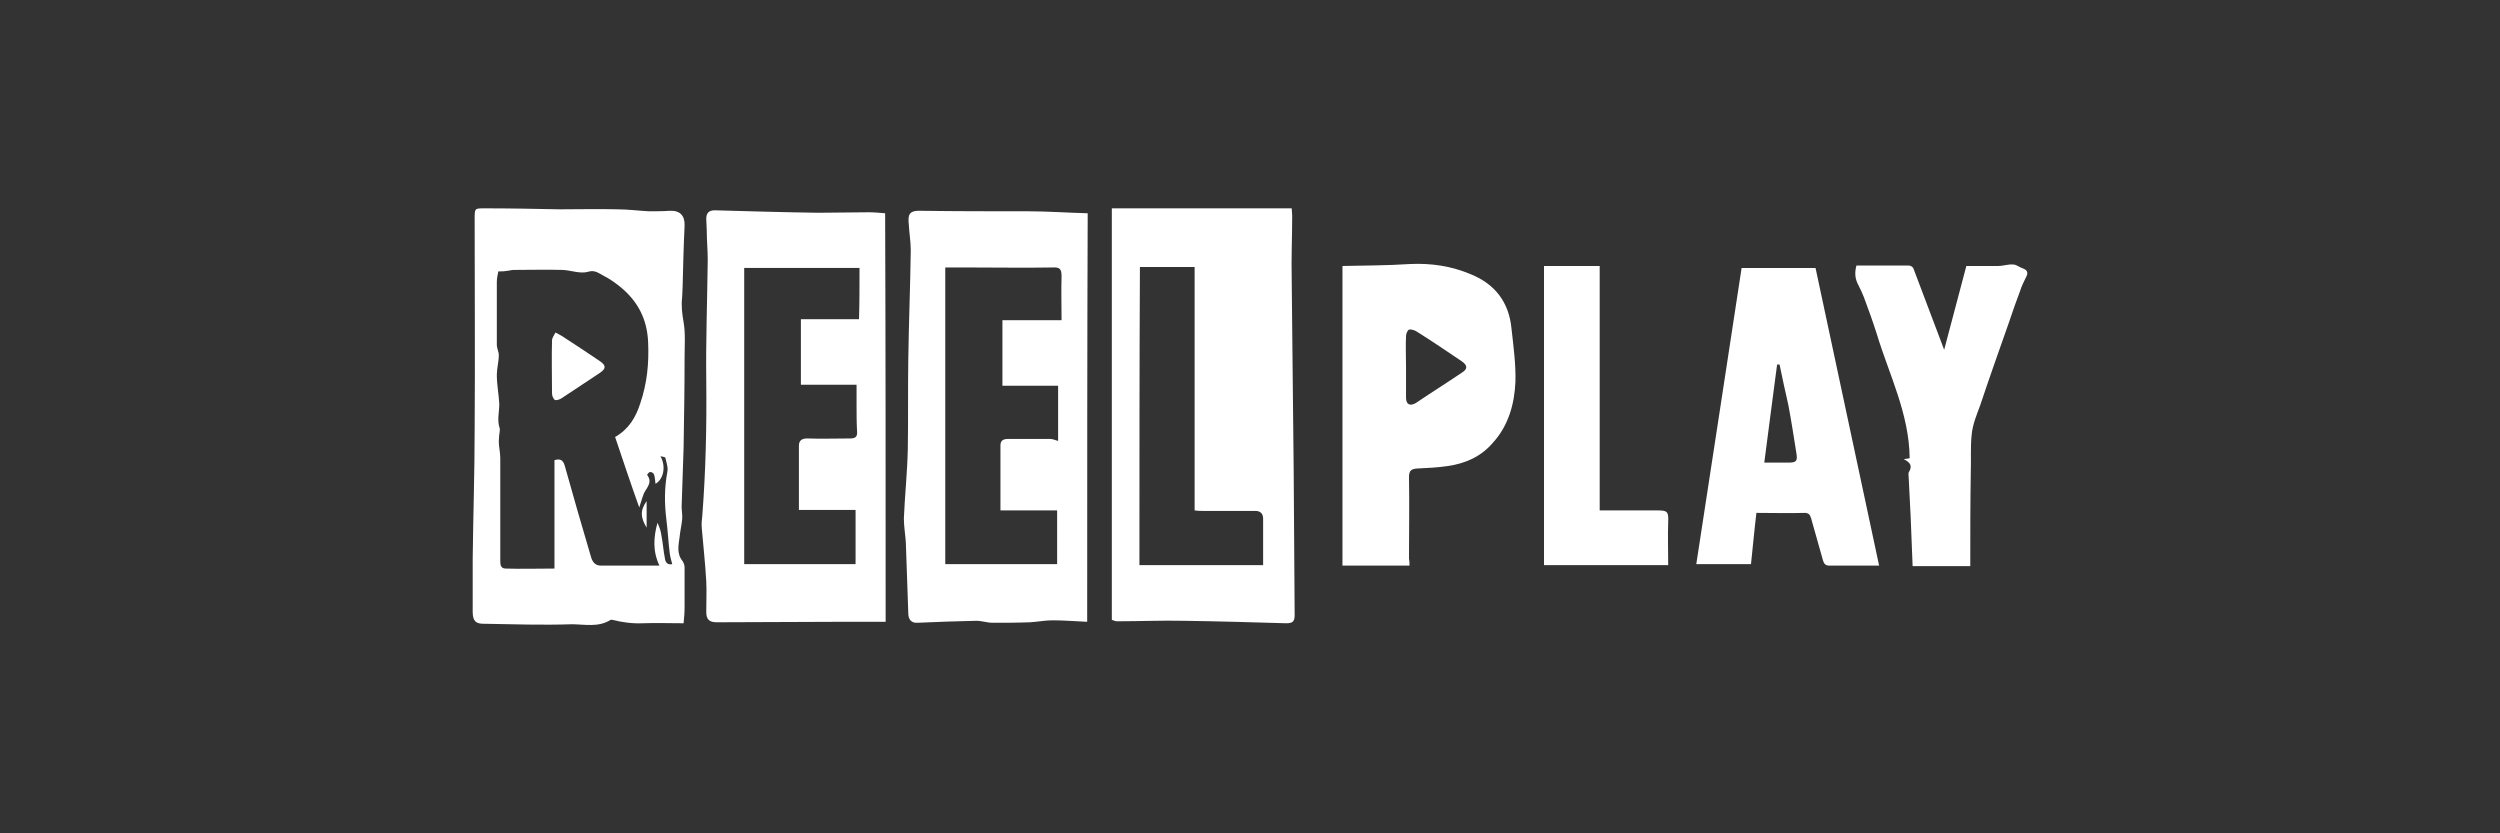 <svg width="144" height="48" viewBox="0 0 144 48" fill="none" xmlns="http://www.w3.org/2000/svg">
<rect x="0" y="0" width="144" height="48" fill="#333333" stroke="none"/>
<path d="M64.041 35.701C64.041 27.782 64.041 19.919 64.041 12C67.504 12 70.939 12 74.402 12C74.402 12.114 74.43 12.284 74.43 12.426C74.43 13.646 74.374 14.867 74.402 16.059C74.43 19.721 74.487 23.382 74.516 27.072C74.544 29.854 74.544 32.636 74.572 35.446C74.572 35.815 74.43 35.9 74.09 35.9C72.131 35.843 70.173 35.786 68.214 35.758C66.908 35.73 65.631 35.786 64.325 35.786C64.24 35.786 64.127 35.73 64.041 35.701ZM65.631 32.551C67.959 32.551 70.314 32.551 72.756 32.551C72.756 31.614 72.756 30.734 72.756 29.882C72.756 29.542 72.557 29.428 72.302 29.428C71.28 29.428 70.258 29.428 69.236 29.428C69.122 29.428 68.981 29.428 68.81 29.4C68.81 24.716 68.81 20.09 68.81 15.378C67.731 15.378 66.738 15.378 65.659 15.378C65.631 21.083 65.631 26.817 65.631 32.551Z" fill="white"/>
<path d="M62.622 35.815C61.913 35.786 61.288 35.73 60.635 35.73C60.209 35.73 59.784 35.815 59.33 35.843C58.62 35.871 57.882 35.871 57.172 35.871C56.86 35.871 56.548 35.758 56.236 35.758C55.1 35.786 53.993 35.815 52.858 35.871C52.489 35.9 52.318 35.673 52.318 35.332C52.262 33.97 52.233 32.607 52.176 31.245C52.148 30.791 52.063 30.336 52.063 29.854C52.12 28.52 52.262 27.186 52.29 25.852C52.319 24.148 52.29 22.417 52.318 20.686C52.347 18.585 52.432 16.513 52.46 14.413C52.46 13.93 52.375 13.447 52.347 12.937C52.29 12.369 52.347 12.113 53.056 12.142C55.1 12.17 57.172 12.17 59.216 12.17C60.351 12.17 61.487 12.255 62.651 12.284C62.622 20.118 62.622 27.924 62.622 35.815ZM61.146 18.443C61.146 17.563 61.118 16.74 61.146 15.917C61.146 15.52 61.061 15.378 60.635 15.406C59.017 15.434 57.399 15.406 55.781 15.406C55.356 15.406 54.93 15.406 54.447 15.406C54.447 21.111 54.447 26.817 54.447 32.494C56.576 32.494 58.733 32.494 60.891 32.494C60.891 31.443 60.891 30.45 60.891 29.4C59.784 29.4 58.705 29.4 57.626 29.4C57.626 28.122 57.626 26.873 57.626 25.653C57.626 25.369 57.797 25.284 58.052 25.284C58.875 25.284 59.67 25.284 60.493 25.284C60.635 25.284 60.749 25.341 60.947 25.398C60.947 24.347 60.947 23.297 60.947 22.218C59.869 22.218 58.79 22.218 57.74 22.218C57.74 20.941 57.74 19.721 57.74 18.443C58.904 18.443 59.982 18.443 61.146 18.443Z" fill="white"/>
<path d="M51.013 35.815C50.19 35.815 49.423 35.815 48.629 35.815C46.187 35.815 43.718 35.843 41.277 35.843C40.851 35.843 40.681 35.673 40.681 35.247C40.681 34.651 40.709 34.083 40.681 33.487C40.624 32.465 40.511 31.472 40.425 30.45C40.397 30.194 40.425 29.939 40.454 29.683C40.652 27.1 40.709 24.546 40.681 21.963C40.652 19.635 40.738 17.308 40.766 14.98C40.766 14.412 40.709 13.845 40.709 13.277C40.709 13.05 40.681 12.823 40.681 12.596C40.681 12.284 40.823 12.113 41.163 12.113C43.15 12.17 45.137 12.227 47.124 12.255C48.089 12.255 49.054 12.227 50.019 12.227C50.332 12.227 50.644 12.255 50.984 12.284C51.013 20.146 51.013 27.924 51.013 35.815ZM49.508 15.434C47.294 15.434 45.109 15.434 42.866 15.434C42.866 21.111 42.866 26.788 42.866 32.493C44.995 32.493 47.124 32.493 49.281 32.493C49.281 31.443 49.281 30.45 49.281 29.371C48.174 29.371 47.096 29.371 46.017 29.371C46.017 28.122 46.017 26.902 46.017 25.681C46.017 25.369 46.187 25.255 46.5 25.255C47.323 25.284 48.146 25.255 48.969 25.255C49.253 25.255 49.395 25.17 49.367 24.858C49.338 24.347 49.338 23.808 49.338 23.297C49.338 22.928 49.338 22.559 49.338 22.162C48.231 22.162 47.181 22.162 46.131 22.162C46.131 20.884 46.131 19.635 46.131 18.386C47.266 18.386 48.373 18.386 49.48 18.386C49.508 17.421 49.508 16.456 49.508 15.434Z" fill="white"/>
<path d="M39.375 35.9C38.552 35.9 37.786 35.872 37.019 35.9C36.423 35.928 35.827 35.843 35.259 35.701C35.231 35.701 35.203 35.701 35.174 35.701C34.465 36.155 33.67 35.957 32.932 35.957C31.229 36.014 29.554 35.957 27.851 35.928C27.454 35.928 27.227 35.815 27.227 35.247C27.227 34.225 27.227 33.232 27.227 32.21C27.255 29.712 27.34 27.186 27.34 24.688C27.369 20.657 27.34 16.627 27.34 12.596C27.34 12 27.34 12 27.908 12C29.355 12 30.803 12.028 32.251 12.057C33.358 12.057 34.465 12.028 35.572 12.057C36.168 12.057 36.792 12.142 37.388 12.17C37.786 12.17 38.183 12.17 38.581 12.142C39.176 12.114 39.46 12.426 39.432 13.022C39.375 14.186 39.347 15.349 39.319 16.513C39.319 16.74 39.29 16.939 39.29 17.138C39.233 17.62 39.29 18.074 39.375 18.557C39.489 19.21 39.432 19.919 39.432 20.572C39.432 22.304 39.404 24.064 39.375 25.795C39.347 26.93 39.29 28.037 39.262 29.173C39.262 29.428 39.319 29.684 39.29 29.939C39.262 30.251 39.176 30.592 39.148 30.904C39.091 31.387 38.95 31.869 39.319 32.324C39.375 32.409 39.432 32.551 39.432 32.664C39.432 33.431 39.432 34.197 39.432 34.963C39.432 35.304 39.404 35.616 39.375 35.9ZM35.43 25.171C36.224 24.716 36.622 24.035 36.877 23.24C37.275 22.077 37.388 20.913 37.331 19.692C37.275 18.387 36.736 17.336 35.714 16.513C35.43 16.286 35.117 16.059 34.777 15.889C34.493 15.747 34.266 15.52 33.84 15.662C33.414 15.775 32.904 15.576 32.421 15.548C31.484 15.52 30.519 15.548 29.582 15.548C29.441 15.548 29.299 15.605 29.157 15.605C29.043 15.633 28.901 15.633 28.703 15.633C28.674 15.804 28.617 16.002 28.617 16.229C28.617 17.45 28.617 18.67 28.617 19.863C28.617 20.061 28.731 20.26 28.731 20.459C28.731 20.828 28.617 21.225 28.617 21.594C28.617 22.162 28.731 22.729 28.759 23.269C28.759 23.751 28.617 24.205 28.788 24.688C28.788 24.716 28.788 24.773 28.788 24.802C28.759 25 28.731 25.227 28.731 25.426C28.731 25.738 28.816 26.05 28.816 26.391C28.816 27.753 28.816 29.116 28.816 30.479C28.816 31.075 28.816 31.671 28.816 32.267C28.816 32.494 28.816 32.749 29.128 32.749C30.065 32.778 30.973 32.749 31.938 32.749C31.938 30.62 31.938 28.548 31.938 26.505C32.307 26.391 32.449 26.533 32.535 26.845C33.017 28.577 33.528 30.337 34.039 32.068C34.124 32.38 34.294 32.579 34.607 32.579C35.714 32.579 36.821 32.579 37.984 32.579C37.587 31.756 37.644 30.933 37.871 30.11C37.984 30.365 38.069 30.592 38.098 30.848C38.183 31.273 38.212 31.727 38.297 32.153C38.325 32.409 38.467 32.551 38.722 32.494C38.666 32.295 38.609 32.096 38.581 31.898C38.495 31.245 38.467 30.564 38.382 29.911C38.268 29.003 38.268 28.094 38.438 27.186C38.495 26.93 38.382 26.646 38.325 26.363C38.325 26.334 38.183 26.306 38.041 26.277C38.382 26.874 38.212 27.612 37.757 27.867C37.729 27.668 37.729 27.498 37.672 27.328C37.644 27.243 37.53 27.186 37.445 27.186C37.388 27.186 37.275 27.328 37.275 27.356C37.644 27.839 37.161 28.151 37.048 28.52C37.048 28.548 37.048 28.577 37.019 28.605C36.962 28.775 36.906 28.974 36.821 29.23C36.31 27.81 35.884 26.505 35.43 25.171Z" fill="white"/>
<path d="M81.186 32.579C79.909 32.579 78.66 32.579 77.326 32.579C77.326 26.817 77.326 21.083 77.326 15.321C78.603 15.293 79.909 15.293 81.214 15.208C82.435 15.151 83.599 15.321 84.734 15.804C86.125 16.372 86.92 17.422 87.062 18.926C87.175 19.948 87.317 20.97 87.289 21.992C87.232 23.269 86.891 24.518 85.983 25.511C85.302 26.306 84.394 26.704 83.372 26.846C82.804 26.931 82.208 26.959 81.612 26.987C81.299 27.016 81.158 27.101 81.158 27.47C81.186 29.031 81.158 30.592 81.158 32.153C81.186 32.295 81.186 32.437 81.186 32.579ZM80.987 21.112C80.987 21.708 80.987 22.304 80.987 22.9C80.987 23.297 81.214 23.411 81.555 23.212C82.435 22.616 83.343 22.049 84.223 21.452C84.535 21.254 84.535 21.055 84.223 20.828C83.343 20.232 82.463 19.636 81.555 19.068C81.442 19.011 81.243 18.954 81.158 18.983C81.044 19.068 80.987 19.238 80.987 19.38C80.959 19.976 80.987 20.544 80.987 21.112Z" fill="white"/>
<path d="M108.237 32.579C107.215 32.579 106.307 32.579 105.37 32.579C105.143 32.579 105.058 32.465 105.001 32.267C104.774 31.472 104.547 30.649 104.32 29.854C104.263 29.655 104.178 29.542 103.951 29.542C103.042 29.57 102.106 29.542 101.169 29.542C101.055 30.479 100.97 31.444 100.857 32.494C99.806 32.494 98.785 32.494 97.706 32.494C98.586 26.817 99.438 21.14 100.317 15.435C101.737 15.435 103.156 15.435 104.575 15.435C105.796 21.168 107.016 26.845 108.237 32.579ZM102.503 20.998C102.446 20.998 102.39 20.998 102.361 20.998C102.106 22.871 101.879 24.716 101.623 26.646C102.134 26.646 102.56 26.646 103.014 26.646C103.468 26.646 103.553 26.561 103.468 26.079C103.326 25.171 103.184 24.262 103.014 23.354C102.844 22.616 102.673 21.821 102.503 20.998Z" fill="white"/>
<path d="M113.488 32.608C112.409 32.608 111.302 32.608 110.167 32.608C110.139 31.671 110.082 30.706 110.053 29.741C110.025 29.003 109.968 28.265 109.94 27.498C109.94 27.413 109.912 27.299 109.94 27.214C110.195 26.817 109.997 26.618 109.656 26.448C109.77 26.42 109.912 26.42 109.997 26.391C109.968 23.808 108.805 21.566 108.095 19.21C107.868 18.5 107.612 17.791 107.357 17.109C107.272 16.882 107.158 16.655 107.045 16.428C106.846 16.059 106.818 15.719 106.931 15.293C107.925 15.293 108.946 15.293 109.94 15.293C110.053 15.293 110.195 15.378 110.224 15.492C110.82 17.053 111.416 18.642 111.984 20.147C112.381 18.614 112.835 16.968 113.261 15.321C113.885 15.321 114.51 15.321 115.106 15.321C115.39 15.321 115.674 15.208 115.958 15.236C116.156 15.236 116.327 15.406 116.525 15.463C116.752 15.548 116.837 15.69 116.724 15.917C116.582 16.201 116.44 16.485 116.355 16.769C116.128 17.365 115.929 17.933 115.73 18.529C115.163 20.147 114.595 21.736 114.056 23.354C113.857 23.893 113.63 24.433 113.573 25C113.488 25.738 113.545 26.505 113.516 27.271C113.488 29.003 113.488 30.762 113.488 32.608Z" fill="white"/>
<path d="M96.088 32.551C93.647 32.551 91.291 32.551 88.935 32.551C88.935 26.817 88.935 21.055 88.935 15.321C90.014 15.321 91.064 15.321 92.142 15.321C92.142 20.061 92.142 24.717 92.142 29.4C93.278 29.4 94.385 29.4 95.464 29.4C96.031 29.4 96.116 29.457 96.088 30.053C96.06 30.876 96.088 31.699 96.088 32.551Z" fill="white"/>
<path d="M31.995 19.153C32.194 19.266 32.279 19.295 32.364 19.352C33.102 19.834 33.84 20.317 34.55 20.799C34.919 21.055 34.919 21.225 34.55 21.48C33.812 21.963 33.102 22.445 32.364 22.928C32.251 23.013 32.052 23.07 31.967 23.041C31.853 22.956 31.796 22.786 31.796 22.644C31.796 21.622 31.768 20.629 31.796 19.607C31.796 19.465 31.91 19.323 31.995 19.153Z" fill="white"/>
<path d="M37.246 28.86C37.246 29.4 37.246 29.882 37.246 30.393C36.906 29.825 36.849 29.428 37.246 28.86Z" fill="white"/>
</svg>
